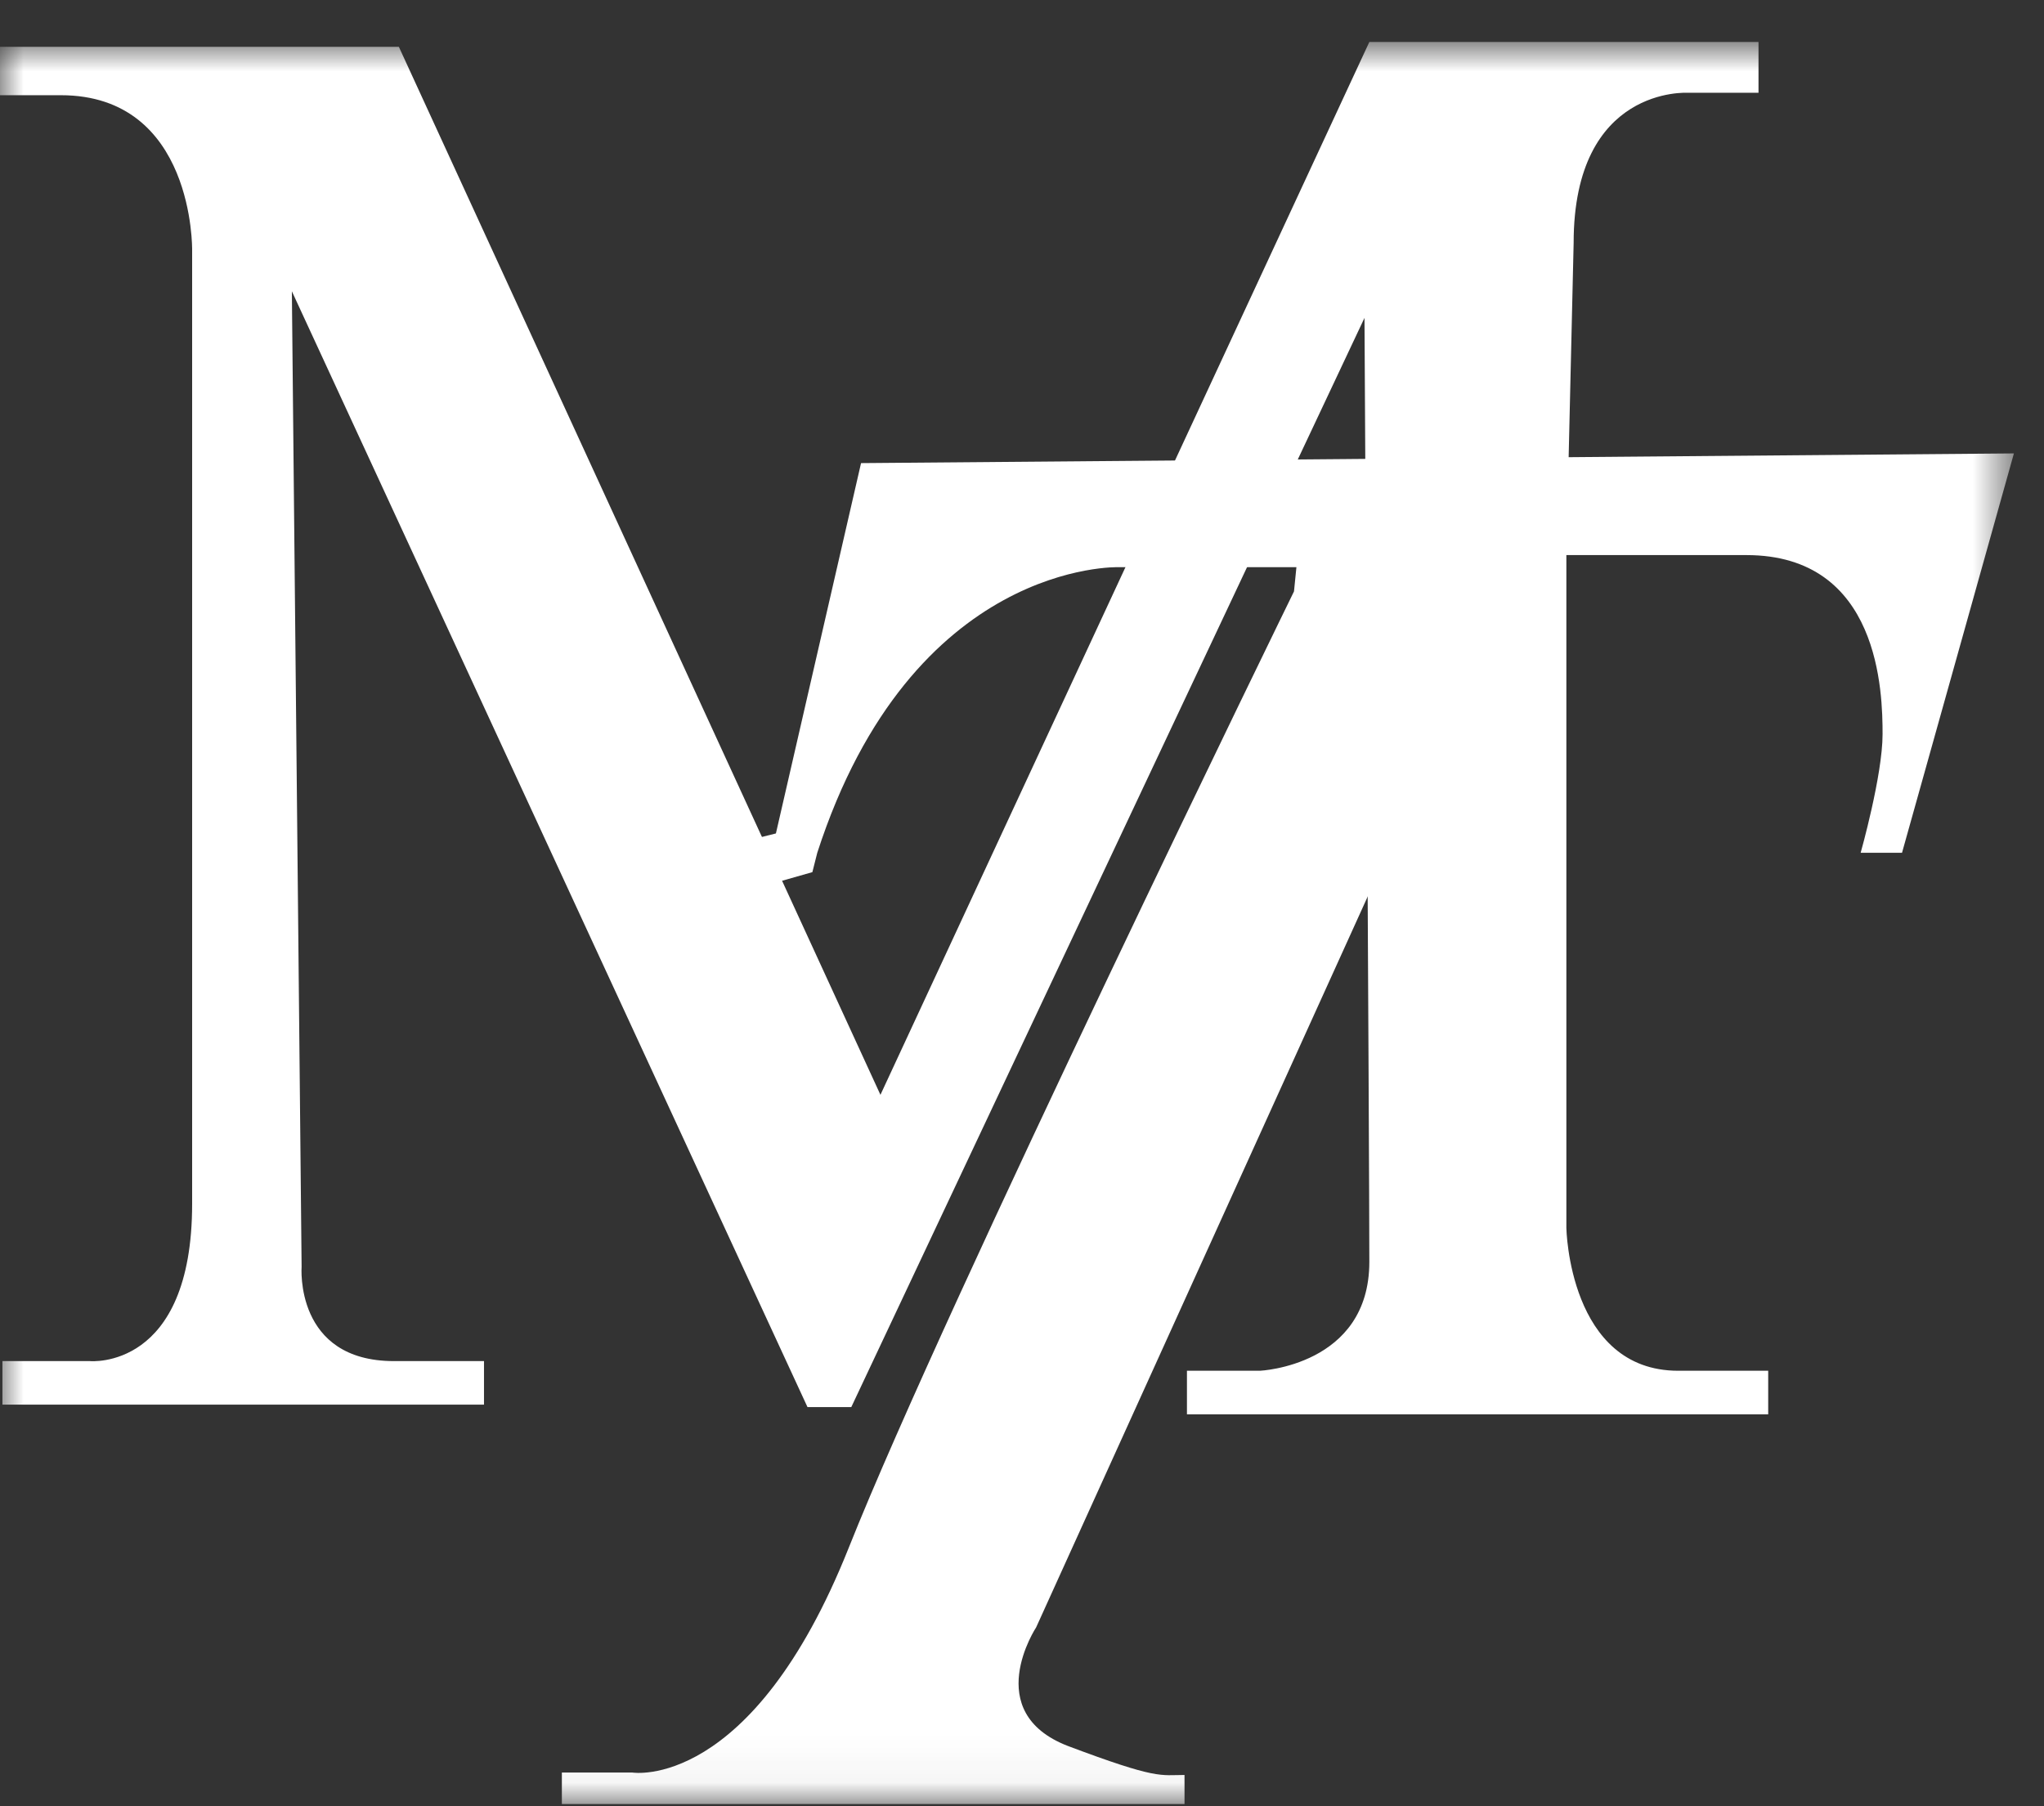 <?xml version="1.0" encoding="UTF-8"?> <svg xmlns="http://www.w3.org/2000/svg" width="43" height="38" viewBox="0 0 43 38" fill="none"><rect x="0" y="0" width="43" height="38" fill="#333333" stroke="none"/><mask id="mask0_2589_13640" style="mask-type:luminance" maskUnits="userSpaceOnUse" x="0" y="0" width="43" height="38"><path d="M42.366 0.883H0V37.953H42.366V0.883Z" fill="white"></path></mask><g mask="url(#mask0_2589_13640)"><path d="M10.029 29.551H0.051V28.635H1.893C1.893 28.635 4.042 28.838 4.042 25.325C4.042 21.811 4.042 5.262 4.042 5.262C4.042 5.262 4.093 2.003 1.279 2.003H0V0.985H8.391L18.522 23.033L28.807 0.883H36.994V1.952H35.51C35.51 1.952 33.105 1.799 33.105 5.109L32.952 11.678V25.834C32.952 25.834 33.003 28.838 35.305 28.838H37.198V29.755H24.97V28.838H26.505C26.505 28.838 28.807 28.737 28.807 26.547C28.807 24.357 28.705 6.688 28.705 6.688L17.909 29.602H16.987L6.14 6.128L6.345 26.649C6.345 26.649 6.191 28.635 8.289 28.635H10.182V29.551H10.029Z" fill="white"></path><path d="M18.114 9.743L42.367 9.539L40.013 17.941H39.143C39.143 17.941 39.604 16.312 39.604 15.446C39.604 14.58 39.553 11.678 36.739 11.678C33.873 11.678 33.055 11.678 33.055 11.678H32.031L21.798 34.236C21.798 34.236 20.621 36.018 22.463 36.731C24.356 37.444 24.407 37.342 24.919 37.342V37.953H11.82V37.291H13.304C13.304 37.291 15.811 37.698 17.858 32.555C19.905 27.412 27.222 12.442 27.222 12.442L27.273 11.932H23.538C23.538 11.932 19.188 11.78 17.193 17.941L17.09 18.348L16.374 18.552L15.914 17.636L16.323 17.534L18.114 9.743Z" fill="white"></path></g></svg> 